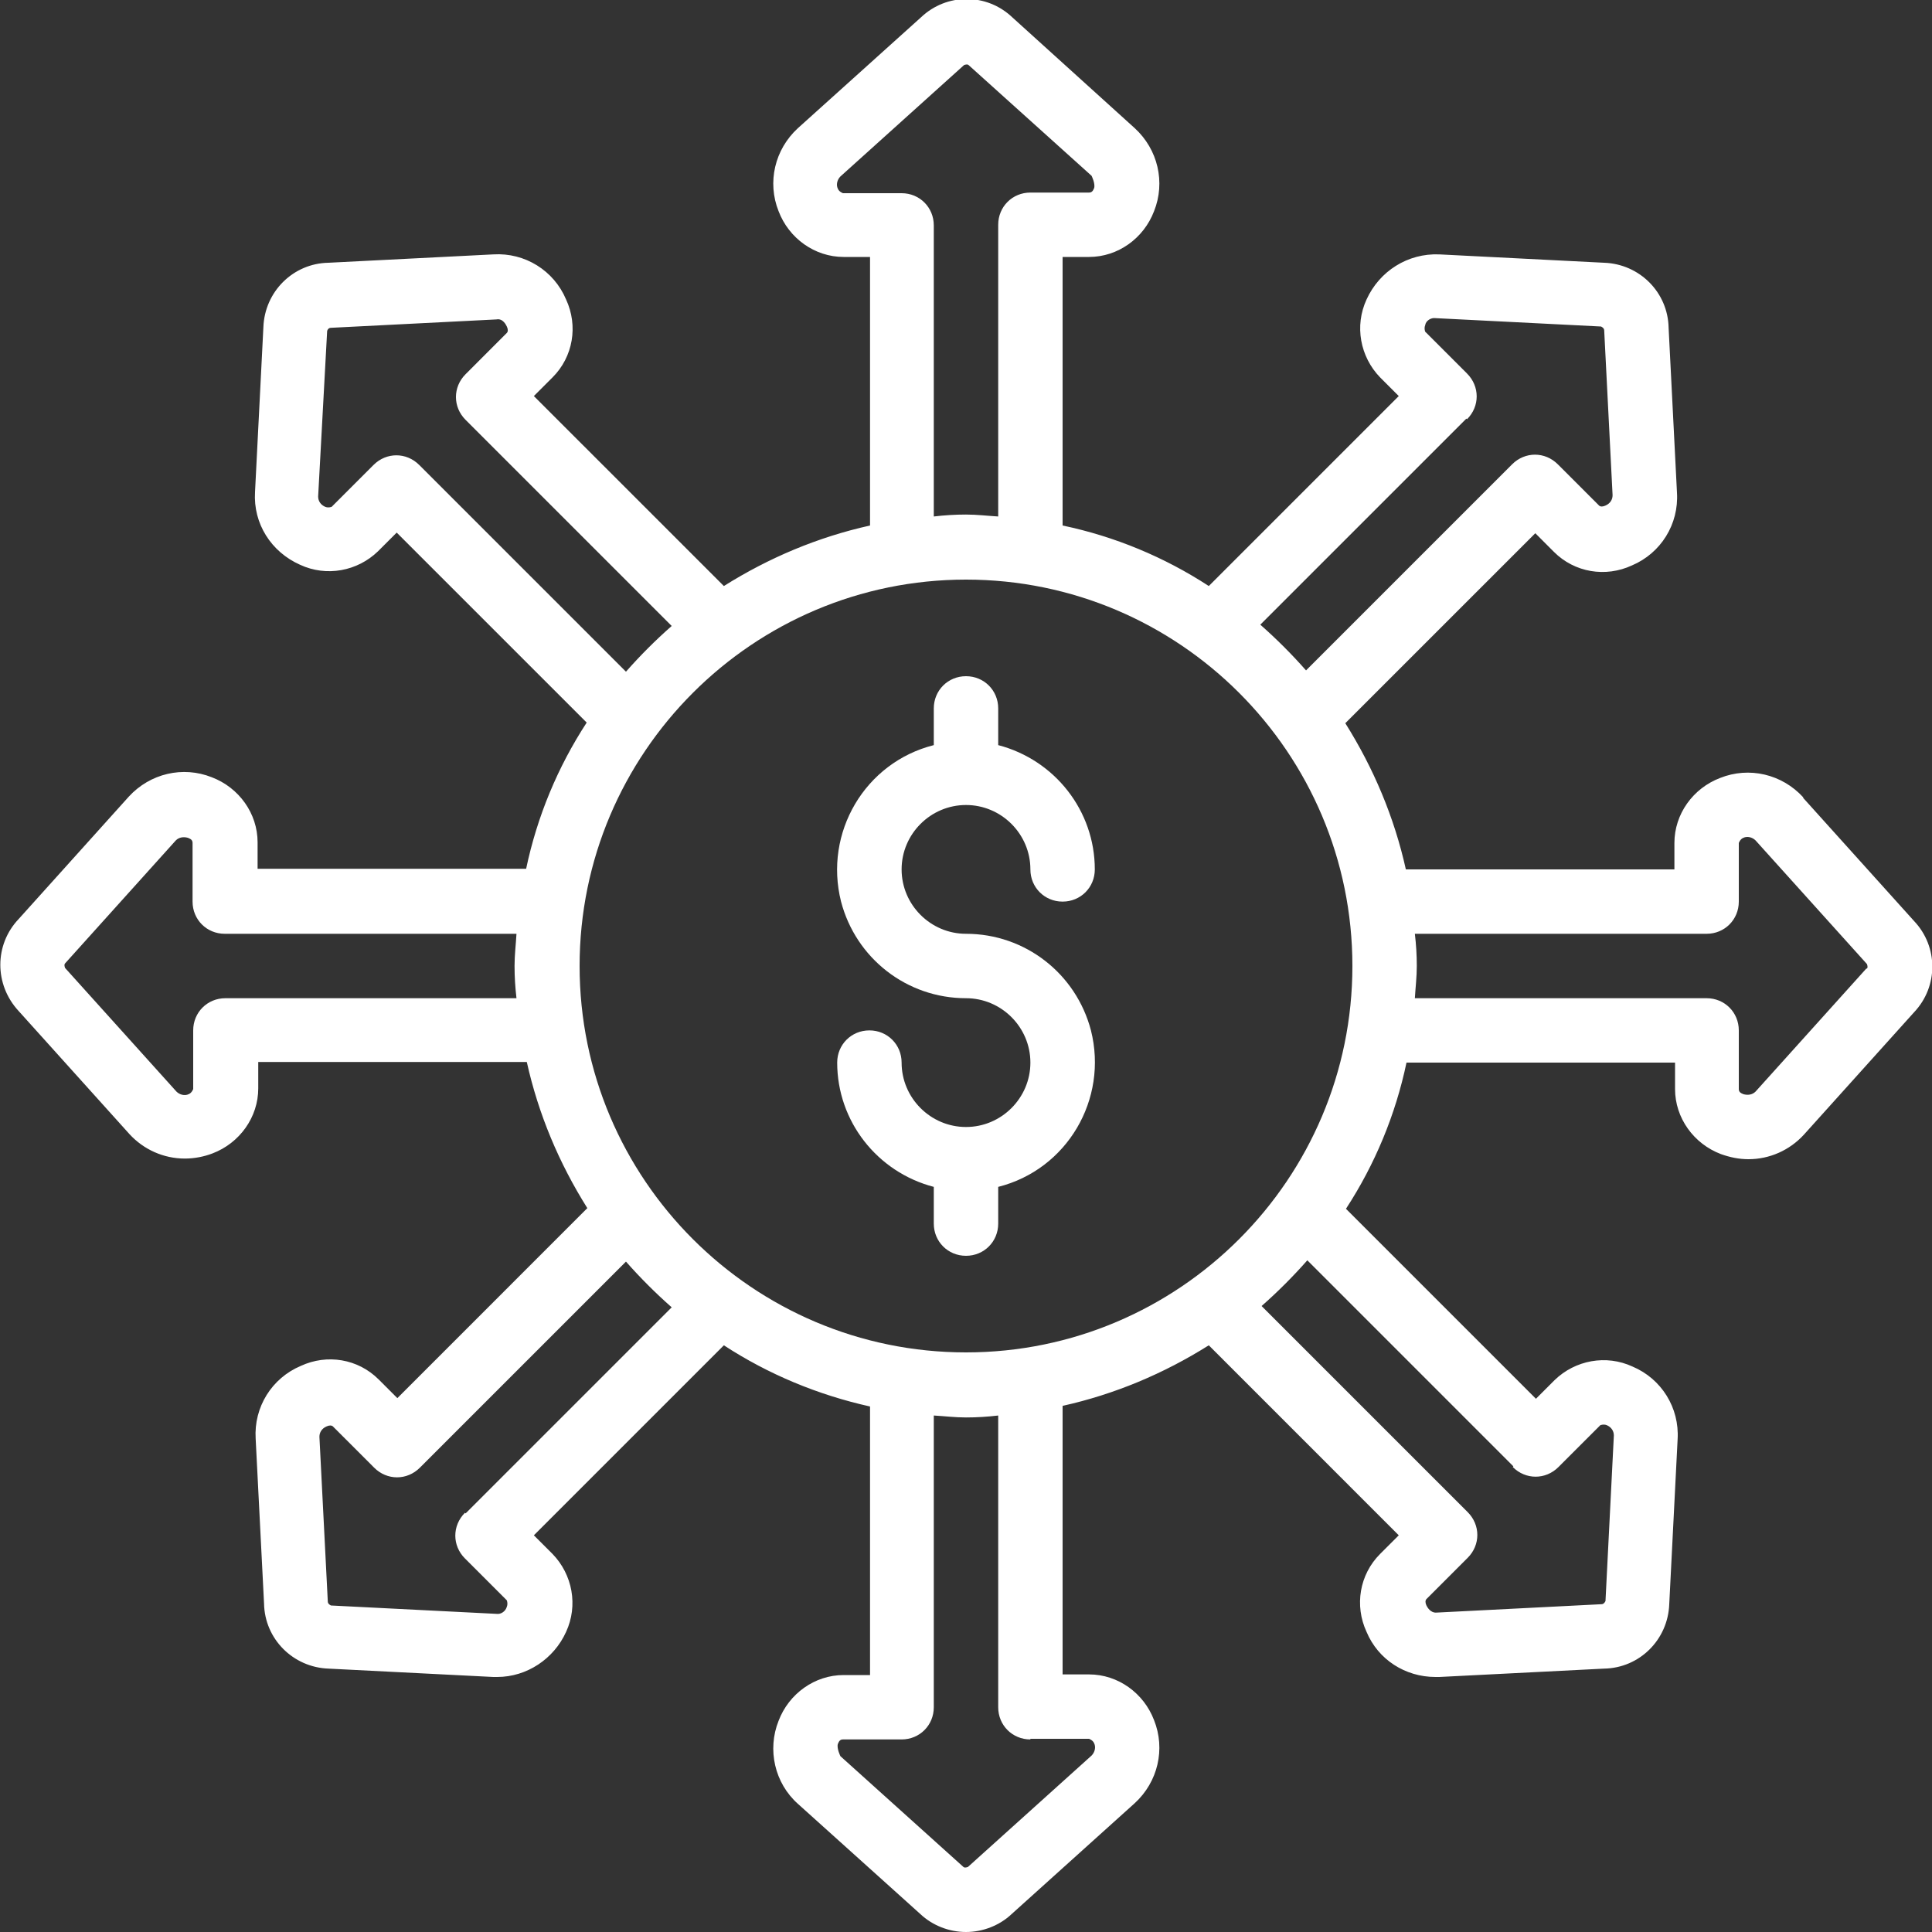 <svg width="100" height="100" viewBox="0 0 100 100" fill="none" xmlns="http://www.w3.org/2000/svg">
<rect x="0" y="0" width="100" height="100" fill="#333333" stroke="none"/>
<g clip-path="url(#clip0_40_181)">
<path d="M50 41.667C51.833 41.667 53.333 43.167 53.333 45C53.333 45.933 54.067 46.667 55 46.667C55.933 46.667 56.667 45.933 56.667 45C56.667 41.967 54.6 39.333 51.667 38.567V36.667C51.667 35.733 50.933 35 50 35C49.067 35 48.333 35.733 48.333 36.667V38.567C44.767 39.467 42.633 43.1 43.533 46.667C44.3 49.6 46.933 51.667 50 51.667C51.833 51.667 53.333 53.167 53.333 55C53.333 56.833 51.833 58.333 50 58.333C48.167 58.333 46.667 56.833 46.667 55C46.667 54.067 45.933 53.333 45 53.333C44.067 53.333 43.333 54.067 43.333 55C43.333 58.033 45.4 60.667 48.333 61.433V63.333C48.333 64.267 49.067 65 50 65C50.933 65 51.667 64.267 51.667 63.333V61.433C55.233 60.533 57.367 56.9 56.467 53.333C55.7 50.4 53.067 48.333 50 48.333C48.167 48.333 46.667 46.833 46.667 45C46.667 43.167 48.167 41.667 50 41.667Z" fill="white"/>
<path d="M93.333 41.267C92.233 40.067 90.533 39.667 89.033 40.267C87.633 40.8 86.667 42.133 86.667 43.633V45H72.767C72.167 42.3 71.1 39.767 69.633 37.433L79.467 27.6L80.433 28.567C81.5 29.633 83.1 29.9 84.467 29.267C85.967 28.633 86.9 27.133 86.8 25.5L86.367 16.967C86.333 15.133 84.867 13.667 83.033 13.6L74.5 13.167C72.867 13.1 71.4 14.033 70.733 15.5C70.1 16.867 70.4 18.467 71.433 19.533L72.4 20.5L62.567 30.333C60.267 28.833 57.7 27.767 55 27.2V13.3H56.367C57.867 13.3 59.2 12.333 59.733 10.933C60.333 9.433 59.933 7.733 58.733 6.633L52.4 0.9C51.067 -0.367 49 -0.367 47.667 0.9L41.3 6.633C40.1 7.733 39.7 9.433 40.3 10.933C40.833 12.333 42.167 13.3 43.667 13.3H45.033V27.2C42.333 27.8 39.8 28.867 37.467 30.333L27.633 20.5L28.6 19.533C29.667 18.467 29.933 16.867 29.3 15.5C28.667 14 27.167 13.067 25.533 13.167L17 13.6C15.167 13.633 13.7 15.1 13.633 16.933L13.2 25.467C13.1 27.1 14.033 28.567 15.533 29.233C16.9 29.867 18.5 29.567 19.567 28.533L20.533 27.567L30.367 37.4C28.867 39.7 27.8 42.267 27.233 44.967H13.333V43.6C13.333 42.1 12.367 40.767 10.967 40.233C9.467 39.633 7.767 40.033 6.667 41.233L0.967 47.567C-0.3 48.9 -0.3 50.967 0.967 52.333L6.7 58.7C7.433 59.5 8.467 59.967 9.567 59.967C10.067 59.967 10.567 59.867 11 59.7C12.4 59.167 13.367 57.833 13.367 56.333V54.967H27.267C27.867 57.667 28.933 60.2 30.4 62.533L20.567 72.367L19.6 71.4C18.533 70.333 16.933 70.067 15.567 70.7C14.067 71.333 13.133 72.833 13.233 74.467L13.667 83C13.7 84.833 15.167 86.3 17 86.367L25.533 86.8H25.733C27.267 86.8 28.667 85.867 29.3 84.467C29.933 83.1 29.633 81.5 28.6 80.433L27.633 79.467L37.467 69.633C39.767 71.133 42.333 72.2 45.033 72.8V86.7H43.667C42.167 86.7 40.833 87.667 40.3 89.067C39.7 90.567 40.1 92.3 41.3 93.367L47.633 99.067C48.267 99.667 49.133 100 50 100C50.867 100 51.733 99.667 52.367 99.067L58.733 93.333C59.933 92.233 60.333 90.533 59.733 89.033C59.2 87.633 57.867 86.667 56.367 86.667H55V72.767C57.7 72.167 60.233 71.1 62.567 69.633L72.4 79.467L71.433 80.433C70.367 81.5 70.1 83.1 70.733 84.467C71.333 85.9 72.733 86.8 74.3 86.8H74.5L83.033 86.367C84.867 86.333 86.333 84.867 86.4 83.033L86.833 74.5C86.933 72.867 86 71.367 84.5 70.733C83.133 70.1 81.533 70.4 80.467 71.433L79.5 72.4L69.667 62.567C71.167 60.267 72.233 57.7 72.8 55H86.7V56.367C86.7 57.867 87.667 59.2 89.067 59.733C89.533 59.9 90 60 90.5 60C91.6 60 92.633 59.533 93.367 58.733L99.067 52.4C100.333 51.067 100.333 49 99.067 47.667L93.333 41.3V41.267ZM75.933 21.7C76.6 21.033 76.6 20 75.933 19.333L73.767 17.167C73.767 17.167 73.7 17 73.767 16.833C73.8 16.6 74.067 16.433 74.3 16.467L82.867 16.9C82.867 16.9 83.033 16.967 83.033 17.1L83.467 25.633C83.467 25.867 83.333 26.067 83.1 26.167C82.967 26.233 82.833 26.233 82.767 26.167L80.633 24.033C79.967 23.367 78.933 23.367 78.267 24.033L67.6 34.7C66.867 33.867 66.067 33.067 65.233 32.333L75.9 21.667L75.933 21.7ZM46.667 10H43.633C43.633 10 43.433 9.933 43.367 9.767C43.267 9.567 43.333 9.3 43.5 9.133L49.9 3.367C49.9 3.367 50.067 3.3 50.133 3.367L56.5 9.1C56.5 9.1 56.7 9.5 56.633 9.733C56.567 9.9 56.5 9.967 56.367 9.967H53.333C52.4 9.967 51.667 10.7 51.667 11.633V26.733C51.1 26.7 50.567 26.633 50 26.633C49.433 26.633 48.9 26.667 48.333 26.733V11.667C48.333 10.733 47.6 10 46.667 10ZM21.7 24.067C21.033 23.4 20 23.4 19.333 24.067L17.167 26.233C17.167 26.233 17 26.3 16.833 26.233C16.6 26.133 16.467 25.933 16.467 25.7L16.933 17.133C16.933 17.133 16.967 16.967 17.133 16.967L25.7 16.533C26.033 16.467 26.2 16.833 26.233 16.9C26.3 17.033 26.3 17.167 26.233 17.233L24.1 19.367C23.433 20.033 23.433 21.067 24.1 21.733L34.767 32.4C33.933 33.133 33.133 33.933 32.4 34.767L21.733 24.1L21.7 24.067ZM11.667 51.667C10.733 51.667 10 52.4 10 53.333V56.367C10 56.367 9.933 56.567 9.767 56.633C9.567 56.733 9.3 56.667 9.133 56.5L3.367 50.1C3.367 50.1 3.3 49.933 3.367 49.867L9.1 43.5C9.267 43.333 9.5 43.3 9.733 43.367C9.9 43.433 9.967 43.5 9.967 43.633V46.667C9.967 47.6 10.7 48.333 11.633 48.333H26.733C26.7 48.9 26.633 49.433 26.633 50C26.633 50.567 26.667 51.1 26.733 51.667H11.667ZM24.067 78.3C23.4 78.967 23.4 80 24.067 80.667L26.233 82.833C26.233 82.833 26.3 83 26.233 83.167C26.167 83.4 25.933 83.567 25.7 83.533L17.133 83.1C17.133 83.1 16.967 83.033 16.967 82.9L16.533 74.367C16.533 74.133 16.667 73.933 16.9 73.833C17.033 73.767 17.167 73.767 17.233 73.833L19.367 75.967C20.033 76.633 21.067 76.633 21.733 75.967L32.4 65.3C33.133 66.133 33.933 66.933 34.767 67.667L24.1 78.333L24.067 78.3ZM53.333 90H56.367C56.367 90 56.567 90.067 56.633 90.233C56.733 90.433 56.667 90.7 56.5 90.867L50.1 96.633C50.1 96.633 49.933 96.7 49.867 96.633L43.5 90.9C43.5 90.9 43.3 90.5 43.367 90.267C43.433 90.1 43.5 90.033 43.633 90.033H46.667C47.6 90.033 48.333 89.3 48.333 88.367V73.267C48.9 73.3 49.433 73.367 50 73.367C50.567 73.367 51.1 73.333 51.667 73.267V88.367C51.667 89.3 52.4 90.033 53.333 90.033V90ZM78.3 75.933C78.967 76.6 80 76.6 80.667 75.933L82.833 73.767C82.833 73.767 83 73.7 83.167 73.767C83.4 73.867 83.533 74.067 83.533 74.3L83.1 82.867C83.1 82.867 83.033 83.033 82.9 83.033L74.367 83.467C74.033 83.5 73.867 83.167 73.833 83.1C73.767 82.967 73.767 82.833 73.833 82.767L75.967 80.633C76.633 79.967 76.633 78.933 75.967 78.267L65.3 67.6C66.133 66.867 66.933 66.067 67.667 65.233L78.333 75.9L78.3 75.933ZM50 70C38.967 70 30 61.033 30 50C30 38.967 38.967 30 50 30C61.033 30 70 38.967 70 50C70 61.033 61.033 70 50 70ZM96.6 50.133L90.867 56.5C90.7 56.667 90.467 56.7 90.233 56.633C90.067 56.567 90 56.5 90 56.367V53.333C90 52.4 89.267 51.667 88.333 51.667H73.233C73.267 51.1 73.333 50.567 73.333 50C73.333 49.433 73.3 48.9 73.233 48.333H88.333C89.267 48.333 90 47.6 90 46.667V43.633C90 43.633 90.067 43.433 90.233 43.367C90.433 43.267 90.7 43.333 90.867 43.5L96.633 49.9C96.633 49.9 96.7 50.067 96.633 50.133H96.6Z" fill="white"/>
</g>
<defs>
<clipPath id="clip0_40_181">
<rect width="100" height="100" fill="white"/>
</clipPath>
</defs>
</svg>
